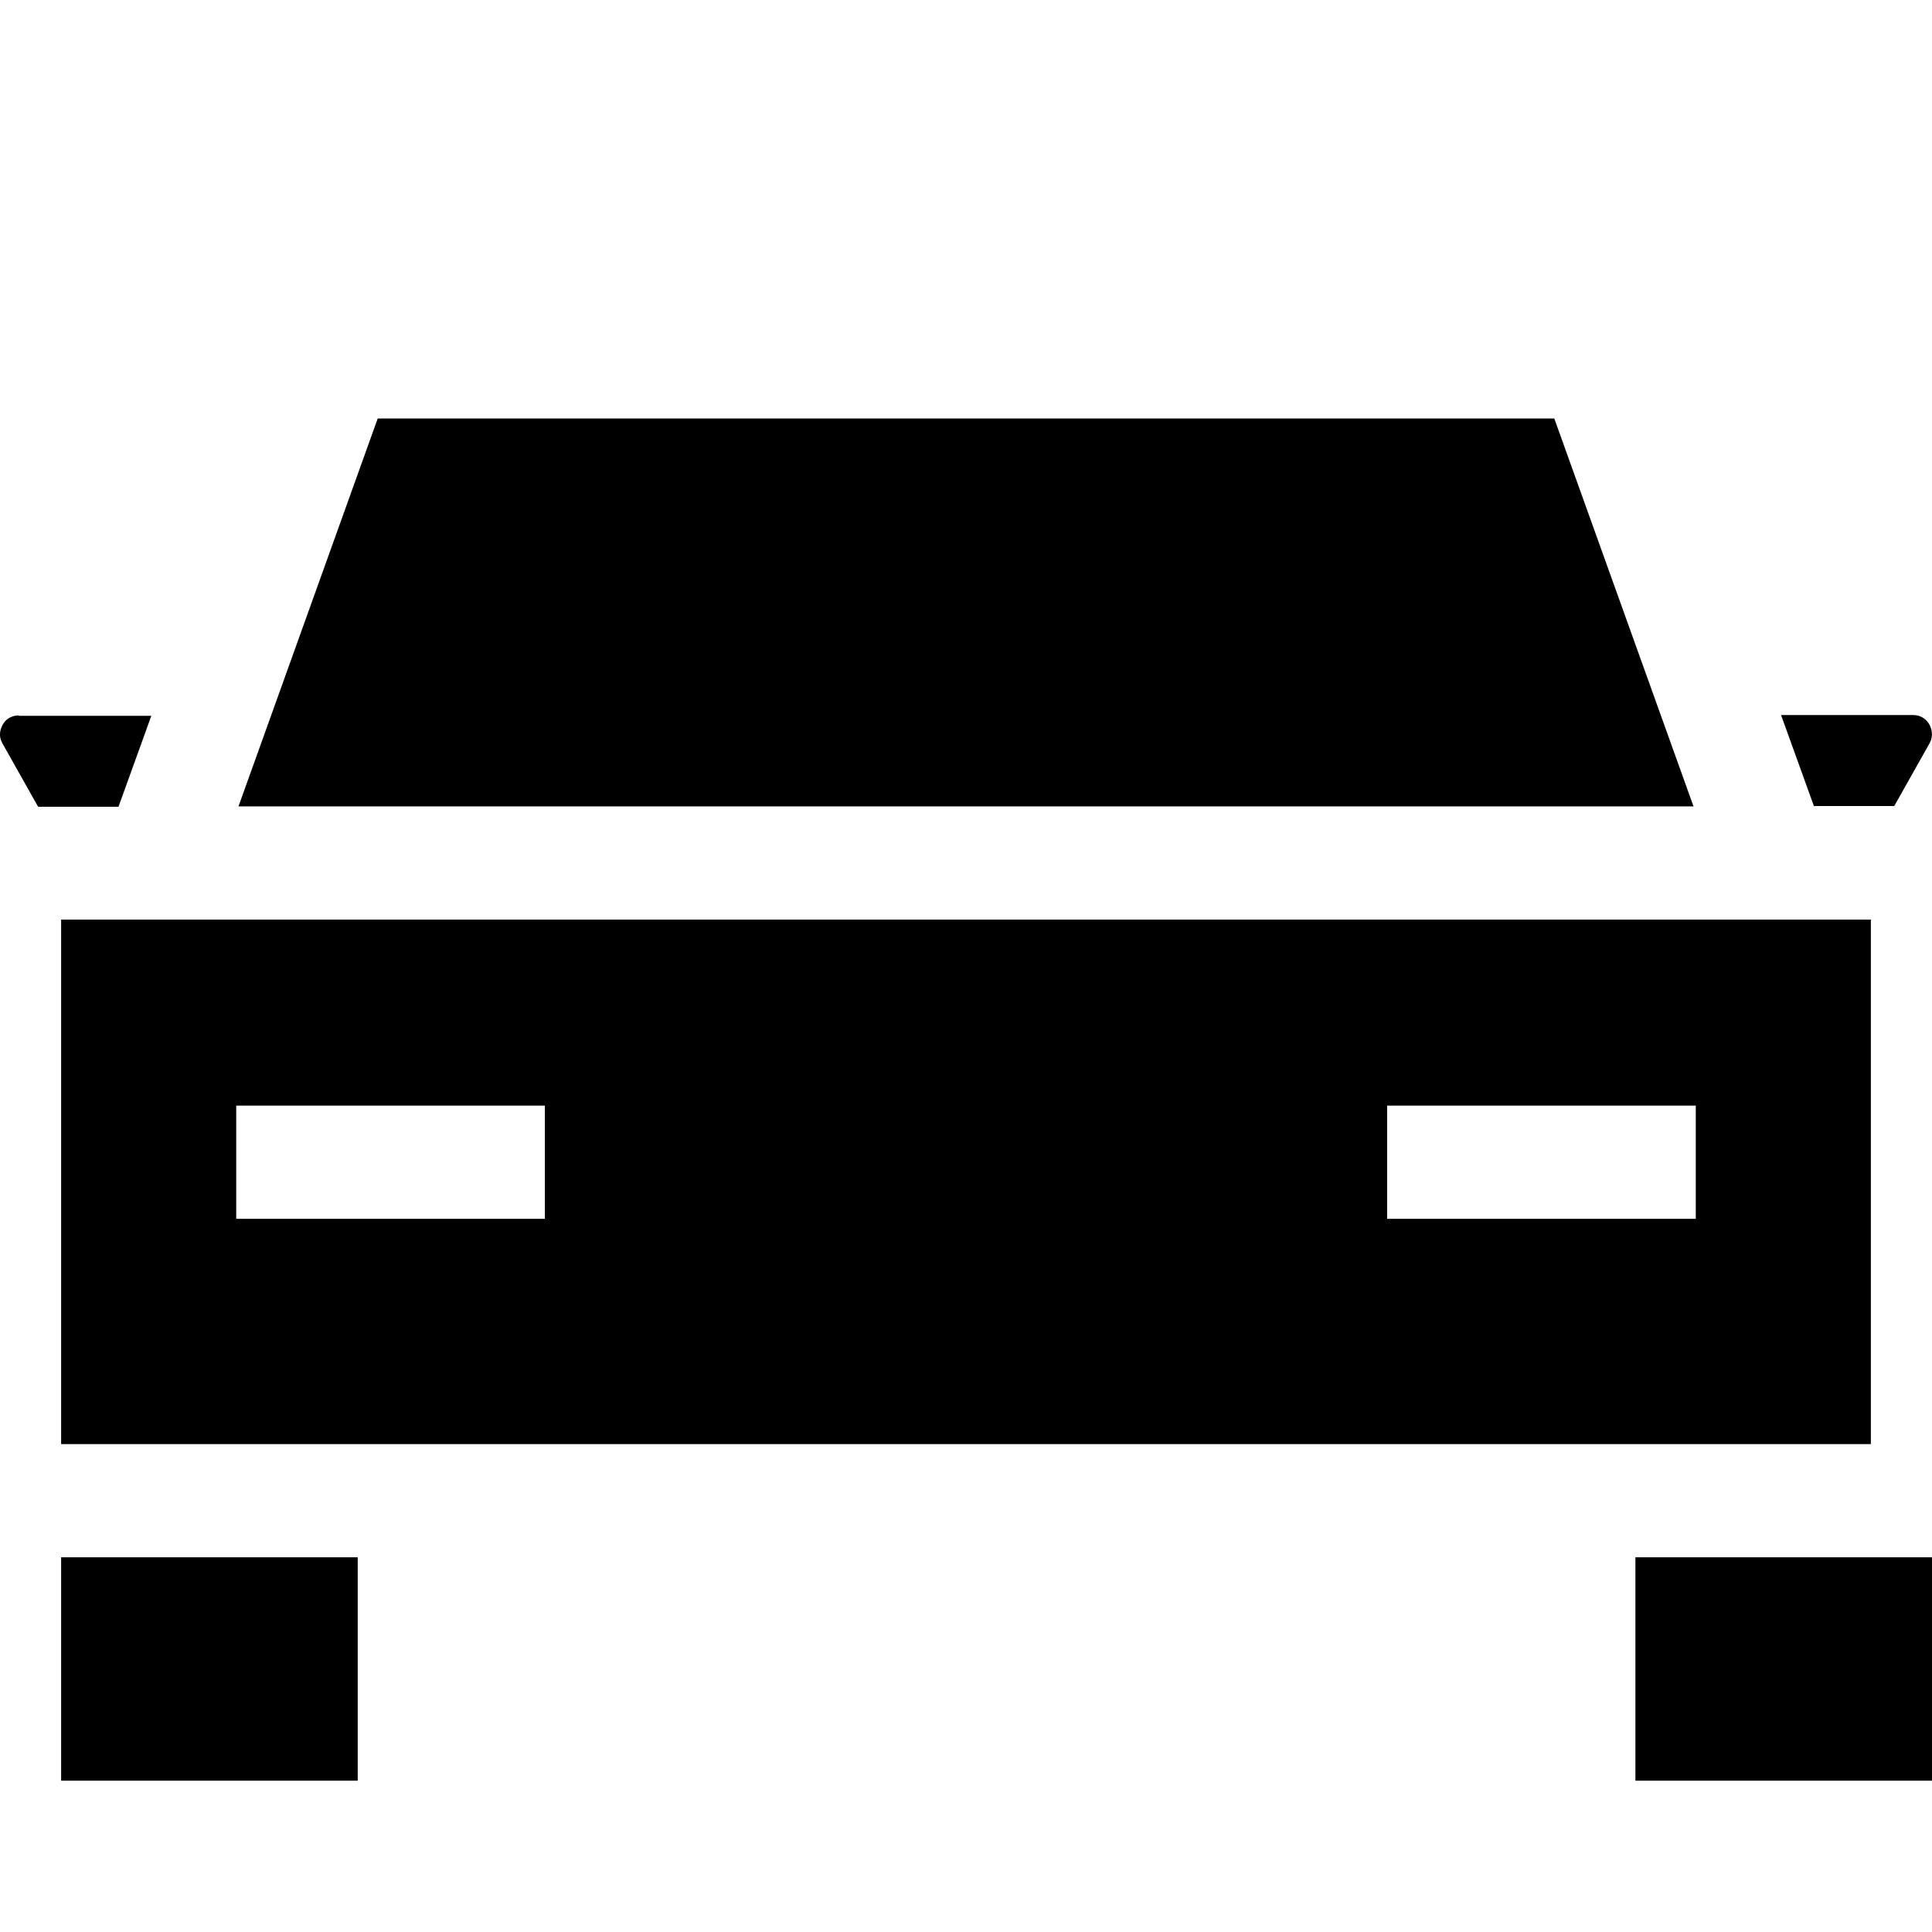 <?xml version="1.0" encoding="UTF-8"?> <!-- Generator: Adobe Illustrator 24.3.0, SVG Export Plug-In . SVG Version: 6.00 Build 0) --> <svg xmlns="http://www.w3.org/2000/svg" xmlns:xlink="http://www.w3.org/1999/xlink" id="Capa_1" x="0px" y="0px" viewBox="0 0 512 512" style="enable-background:new 0 0 512 512;" xml:space="preserve"> <g> <g> <path d="M511.3,192c-0.5-0.9-1.8-2.5-4.3-2.5h-35l8.7,24.1H502l9.4-16.7C512.5,194.8,511.8,192.9,511.3,192z"></path> </g> </g> <g> <g> <polygon points="411.9,110.9 100.1,110.9 63.2,213.7 448.8,213.7 "></polygon> </g> </g> <g> <g> <path d="M5,189.6c-2.5,0-3.8,1.5-4.3,2.5c-0.5,0.9-1.3,2.8,0,5l9.4,16.7h21.3l8.7-24.1H5z"></path> </g> </g> <g> <g> <rect x="16.2" y="412.7" width="78.6" height="59.2"></rect> </g> </g> <g> <g> <rect x="433.4" y="412.7" width="78.6" height="59.2"></rect> </g> </g> <g> <g> <path d="M459.6,243.7H52.4H16.2v139h88.4h302.8h88.4v-139H459.6z M144.4,323H62.6v-30h81.8V323z M449.4,323h-81.8v-30h81.8V323z"></path> </g> </g> </svg> 